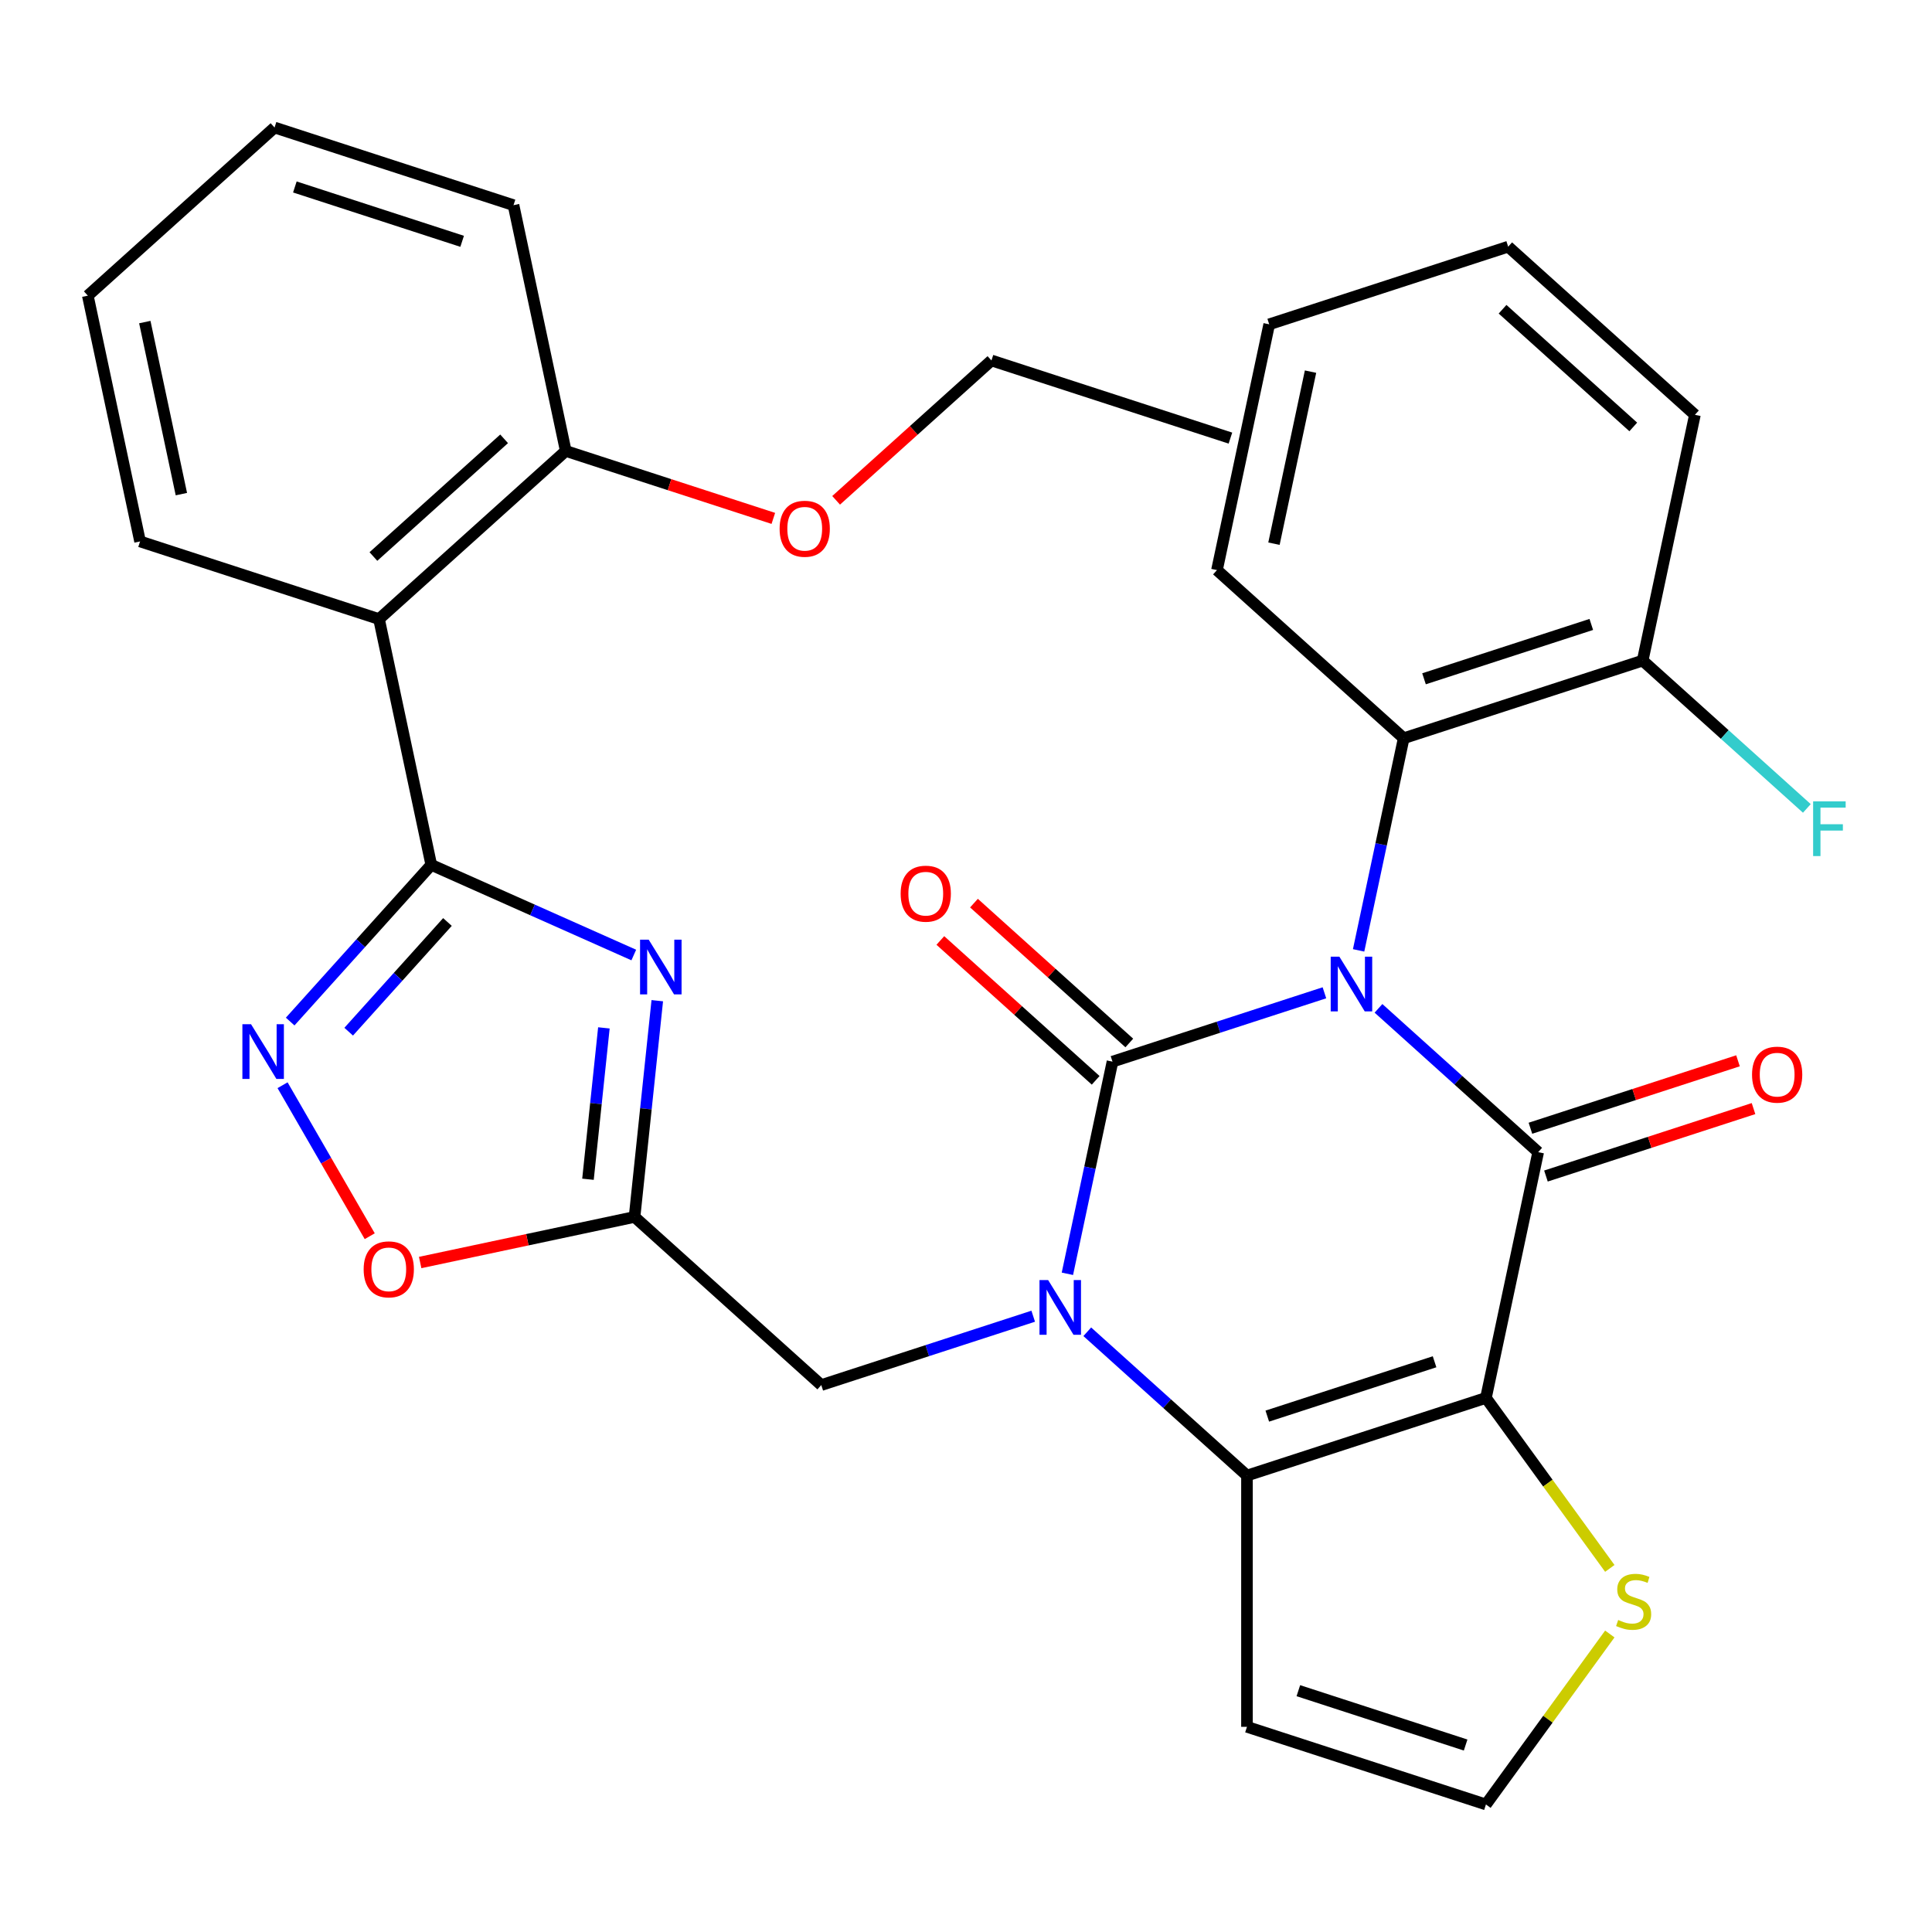 <?xml version='1.0' encoding='iso-8859-1'?>
<svg version='1.1' baseProfile='full'
              xmlns='http://www.w3.org/2000/svg'
                      xmlns:rdkit='http://www.rdkit.org/xml'
                      xmlns:xlink='http://www.w3.org/1999/xlink'
                  xml:space='preserve'
width='1000px' height='1000px' viewBox='0 0 1000 1000'>
<!-- END OF HEADER -->
<rect style='opacity:1.0;fill:#FFFFFF;stroke:none' width='1000' height='1000' x='0' y='0'> </rect>
<path class='bond-0' d='M 685.52,513.867 L 630.671,531.689' style='fill:none;fill-rule:evenodd;stroke:#0000FF;stroke-width:6px;stroke-linecap:butt;stroke-linejoin:miter;stroke-opacity:1' />
<path class='bond-0' d='M 630.671,531.689 L 575.822,549.51' style='fill:none;fill-rule:evenodd;stroke:#000000;stroke-width:6px;stroke-linecap:butt;stroke-linejoin:miter;stroke-opacity:1' />
<path class='bond-1' d='M 713.503,521.919 L 754.832,559.132' style='fill:none;fill-rule:evenodd;stroke:#0000FF;stroke-width:6px;stroke-linecap:butt;stroke-linejoin:miter;stroke-opacity:1' />
<path class='bond-1' d='M 754.832,559.132 L 796.161,596.345' style='fill:none;fill-rule:evenodd;stroke:#000000;stroke-width:6px;stroke-linecap:butt;stroke-linejoin:miter;stroke-opacity:1' />
<path class='bond-9' d='M 703.212,491.91 L 714.882,437.009' style='fill:none;fill-rule:evenodd;stroke:#0000FF;stroke-width:6px;stroke-linecap:butt;stroke-linejoin:miter;stroke-opacity:1' />
<path class='bond-9' d='M 714.882,437.009 L 726.552,382.108' style='fill:none;fill-rule:evenodd;stroke:#000000;stroke-width:6px;stroke-linecap:butt;stroke-linejoin:miter;stroke-opacity:1' />
<path class='bond-2' d='M 575.822,549.51 L 564.152,604.411' style='fill:none;fill-rule:evenodd;stroke:#000000;stroke-width:6px;stroke-linecap:butt;stroke-linejoin:miter;stroke-opacity:1' />
<path class='bond-2' d='M 564.152,604.411 L 552.482,659.312' style='fill:none;fill-rule:evenodd;stroke:#0000FF;stroke-width:6px;stroke-linecap:butt;stroke-linejoin:miter;stroke-opacity:1' />
<path class='bond-15' d='M 584.524,539.845 L 544.325,503.65' style='fill:none;fill-rule:evenodd;stroke:#000000;stroke-width:6px;stroke-linecap:butt;stroke-linejoin:miter;stroke-opacity:1' />
<path class='bond-15' d='M 544.325,503.65 L 504.125,467.454' style='fill:none;fill-rule:evenodd;stroke:#FF0000;stroke-width:6px;stroke-linecap:butt;stroke-linejoin:miter;stroke-opacity:1' />
<path class='bond-15' d='M 567.119,559.175 L 526.92,522.98' style='fill:none;fill-rule:evenodd;stroke:#000000;stroke-width:6px;stroke-linecap:butt;stroke-linejoin:miter;stroke-opacity:1' />
<path class='bond-15' d='M 526.92,522.98 L 486.721,486.784' style='fill:none;fill-rule:evenodd;stroke:#FF0000;stroke-width:6px;stroke-linecap:butt;stroke-linejoin:miter;stroke-opacity:1' />
<path class='bond-3' d='M 796.161,596.345 L 769.121,723.558' style='fill:none;fill-rule:evenodd;stroke:#000000;stroke-width:6px;stroke-linecap:butt;stroke-linejoin:miter;stroke-opacity:1' />
<path class='bond-16' d='M 800.18,608.714 L 853.9,591.259' style='fill:none;fill-rule:evenodd;stroke:#000000;stroke-width:6px;stroke-linecap:butt;stroke-linejoin:miter;stroke-opacity:1' />
<path class='bond-16' d='M 853.9,591.259 L 907.619,573.805' style='fill:none;fill-rule:evenodd;stroke:#FF0000;stroke-width:6px;stroke-linecap:butt;stroke-linejoin:miter;stroke-opacity:1' />
<path class='bond-16' d='M 792.143,583.976 L 845.862,566.521' style='fill:none;fill-rule:evenodd;stroke:#000000;stroke-width:6px;stroke-linecap:butt;stroke-linejoin:miter;stroke-opacity:1' />
<path class='bond-16' d='M 845.862,566.521 L 899.581,549.067' style='fill:none;fill-rule:evenodd;stroke:#FF0000;stroke-width:6px;stroke-linecap:butt;stroke-linejoin:miter;stroke-opacity:1' />
<path class='bond-13' d='M 534.79,681.27 L 479.941,699.091' style='fill:none;fill-rule:evenodd;stroke:#0000FF;stroke-width:6px;stroke-linecap:butt;stroke-linejoin:miter;stroke-opacity:1' />
<path class='bond-13' d='M 479.941,699.091 L 425.092,716.913' style='fill:none;fill-rule:evenodd;stroke:#000000;stroke-width:6px;stroke-linecap:butt;stroke-linejoin:miter;stroke-opacity:1' />
<path class='bond-32' d='M 562.773,689.321 L 604.102,726.535' style='fill:none;fill-rule:evenodd;stroke:#0000FF;stroke-width:6px;stroke-linecap:butt;stroke-linejoin:miter;stroke-opacity:1' />
<path class='bond-32' d='M 604.102,726.535 L 645.431,763.748' style='fill:none;fill-rule:evenodd;stroke:#000000;stroke-width:6px;stroke-linecap:butt;stroke-linejoin:miter;stroke-opacity:1' />
<path class='bond-4' d='M 769.121,723.558 L 645.431,763.748' style='fill:none;fill-rule:evenodd;stroke:#000000;stroke-width:6px;stroke-linecap:butt;stroke-linejoin:miter;stroke-opacity:1' />
<path class='bond-4' d='M 742.53,704.849 L 655.947,732.981' style='fill:none;fill-rule:evenodd;stroke:#000000;stroke-width:6px;stroke-linecap:butt;stroke-linejoin:miter;stroke-opacity:1' />
<path class='bond-12' d='M 769.121,723.558 L 801.178,767.68' style='fill:none;fill-rule:evenodd;stroke:#000000;stroke-width:6px;stroke-linecap:butt;stroke-linejoin:miter;stroke-opacity:1' />
<path class='bond-12' d='M 801.178,767.68 L 833.235,811.803' style='fill:none;fill-rule:evenodd;stroke:#CCCC00;stroke-width:6px;stroke-linecap:butt;stroke-linejoin:miter;stroke-opacity:1' />
<path class='bond-14' d='M 645.431,763.748 L 645.431,893.803' style='fill:none;fill-rule:evenodd;stroke:#000000;stroke-width:6px;stroke-linecap:butt;stroke-linejoin:miter;stroke-opacity:1' />
<path class='bond-5' d='M 223.225,447.648 L 275.635,470.982' style='fill:none;fill-rule:evenodd;stroke:#000000;stroke-width:6px;stroke-linecap:butt;stroke-linejoin:miter;stroke-opacity:1' />
<path class='bond-5' d='M 275.635,470.982 L 328.045,494.317' style='fill:none;fill-rule:evenodd;stroke:#0000FF;stroke-width:6px;stroke-linecap:butt;stroke-linejoin:miter;stroke-opacity:1' />
<path class='bond-10' d='M 223.225,447.648 L 196.185,320.434' style='fill:none;fill-rule:evenodd;stroke:#000000;stroke-width:6px;stroke-linecap:butt;stroke-linejoin:miter;stroke-opacity:1' />
<path class='bond-35' d='M 223.225,447.648 L 186.708,488.203' style='fill:none;fill-rule:evenodd;stroke:#000000;stroke-width:6px;stroke-linecap:butt;stroke-linejoin:miter;stroke-opacity:1' />
<path class='bond-35' d='M 186.708,488.203 L 150.192,528.759' style='fill:none;fill-rule:evenodd;stroke:#0000FF;stroke-width:6px;stroke-linecap:butt;stroke-linejoin:miter;stroke-opacity:1' />
<path class='bond-35' d='M 231.6,477.219 L 206.038,505.608' style='fill:none;fill-rule:evenodd;stroke:#000000;stroke-width:6px;stroke-linecap:butt;stroke-linejoin:miter;stroke-opacity:1' />
<path class='bond-35' d='M 206.038,505.608 L 180.477,533.997' style='fill:none;fill-rule:evenodd;stroke:#0000FF;stroke-width:6px;stroke-linecap:butt;stroke-linejoin:miter;stroke-opacity:1' />
<path class='bond-6' d='M 340.206,517.957 L 334.324,573.923' style='fill:none;fill-rule:evenodd;stroke:#0000FF;stroke-width:6px;stroke-linecap:butt;stroke-linejoin:miter;stroke-opacity:1' />
<path class='bond-6' d='M 334.324,573.923 L 328.442,629.889' style='fill:none;fill-rule:evenodd;stroke:#000000;stroke-width:6px;stroke-linecap:butt;stroke-linejoin:miter;stroke-opacity:1' />
<path class='bond-6' d='M 312.573,532.028 L 308.455,571.204' style='fill:none;fill-rule:evenodd;stroke:#0000FF;stroke-width:6px;stroke-linecap:butt;stroke-linejoin:miter;stroke-opacity:1' />
<path class='bond-6' d='M 308.455,571.204 L 304.338,610.38' style='fill:none;fill-rule:evenodd;stroke:#000000;stroke-width:6px;stroke-linecap:butt;stroke-linejoin:miter;stroke-opacity:1' />
<path class='bond-7' d='M 146.253,561.709 L 168.813,600.785' style='fill:none;fill-rule:evenodd;stroke:#0000FF;stroke-width:6px;stroke-linecap:butt;stroke-linejoin:miter;stroke-opacity:1' />
<path class='bond-7' d='M 168.813,600.785 L 191.374,639.86' style='fill:none;fill-rule:evenodd;stroke:#FF0000;stroke-width:6px;stroke-linecap:butt;stroke-linejoin:miter;stroke-opacity:1' />
<path class='bond-8' d='M 328.442,629.889 L 425.092,716.913' style='fill:none;fill-rule:evenodd;stroke:#000000;stroke-width:6px;stroke-linecap:butt;stroke-linejoin:miter;stroke-opacity:1' />
<path class='bond-11' d='M 328.442,629.889 L 272.961,641.682' style='fill:none;fill-rule:evenodd;stroke:#000000;stroke-width:6px;stroke-linecap:butt;stroke-linejoin:miter;stroke-opacity:1' />
<path class='bond-11' d='M 272.961,641.682 L 217.48,653.475' style='fill:none;fill-rule:evenodd;stroke:#FF0000;stroke-width:6px;stroke-linecap:butt;stroke-linejoin:miter;stroke-opacity:1' />
<path class='bond-19' d='M 726.552,382.108 L 850.241,341.918' style='fill:none;fill-rule:evenodd;stroke:#000000;stroke-width:6px;stroke-linecap:butt;stroke-linejoin:miter;stroke-opacity:1' />
<path class='bond-19' d='M 737.067,351.341 L 823.65,323.209' style='fill:none;fill-rule:evenodd;stroke:#000000;stroke-width:6px;stroke-linecap:butt;stroke-linejoin:miter;stroke-opacity:1' />
<path class='bond-23' d='M 726.552,382.108 L 629.902,295.084' style='fill:none;fill-rule:evenodd;stroke:#000000;stroke-width:6px;stroke-linecap:butt;stroke-linejoin:miter;stroke-opacity:1' />
<path class='bond-18' d='M 196.185,320.434 L 292.835,233.41' style='fill:none;fill-rule:evenodd;stroke:#000000;stroke-width:6px;stroke-linecap:butt;stroke-linejoin:miter;stroke-opacity:1' />
<path class='bond-18' d='M 193.277,288.051 L 260.932,227.134' style='fill:none;fill-rule:evenodd;stroke:#000000;stroke-width:6px;stroke-linecap:butt;stroke-linejoin:miter;stroke-opacity:1' />
<path class='bond-21' d='M 196.185,320.434 L 72.495,280.245' style='fill:none;fill-rule:evenodd;stroke:#000000;stroke-width:6px;stroke-linecap:butt;stroke-linejoin:miter;stroke-opacity:1' />
<path class='bond-17' d='M 833.235,845.748 L 801.178,889.87' style='fill:none;fill-rule:evenodd;stroke:#CCCC00;stroke-width:6px;stroke-linecap:butt;stroke-linejoin:miter;stroke-opacity:1' />
<path class='bond-17' d='M 801.178,889.87 L 769.121,933.992' style='fill:none;fill-rule:evenodd;stroke:#000000;stroke-width:6px;stroke-linecap:butt;stroke-linejoin:miter;stroke-opacity:1' />
<path class='bond-34' d='M 645.431,893.803 L 769.121,933.992' style='fill:none;fill-rule:evenodd;stroke:#000000;stroke-width:6px;stroke-linecap:butt;stroke-linejoin:miter;stroke-opacity:1' />
<path class='bond-34' d='M 672.023,875.093 L 758.606,903.226' style='fill:none;fill-rule:evenodd;stroke:#000000;stroke-width:6px;stroke-linecap:butt;stroke-linejoin:miter;stroke-opacity:1' />
<path class='bond-22' d='M 292.835,233.41 L 346.554,250.865' style='fill:none;fill-rule:evenodd;stroke:#000000;stroke-width:6px;stroke-linecap:butt;stroke-linejoin:miter;stroke-opacity:1' />
<path class='bond-22' d='M 346.554,250.865 L 400.273,268.319' style='fill:none;fill-rule:evenodd;stroke:#FF0000;stroke-width:6px;stroke-linecap:butt;stroke-linejoin:miter;stroke-opacity:1' />
<path class='bond-24' d='M 292.835,233.41 L 265.794,106.197' style='fill:none;fill-rule:evenodd;stroke:#000000;stroke-width:6px;stroke-linecap:butt;stroke-linejoin:miter;stroke-opacity:1' />
<path class='bond-20' d='M 850.241,341.918 L 892.731,380.176' style='fill:none;fill-rule:evenodd;stroke:#000000;stroke-width:6px;stroke-linecap:butt;stroke-linejoin:miter;stroke-opacity:1' />
<path class='bond-20' d='M 892.731,380.176 L 935.22,418.433' style='fill:none;fill-rule:evenodd;stroke:#33CCCC;stroke-width:6px;stroke-linecap:butt;stroke-linejoin:miter;stroke-opacity:1' />
<path class='bond-25' d='M 850.241,341.918 L 877.282,214.705' style='fill:none;fill-rule:evenodd;stroke:#000000;stroke-width:6px;stroke-linecap:butt;stroke-linejoin:miter;stroke-opacity:1' />
<path class='bond-27' d='M 72.495,280.245 L 45.455,153.032' style='fill:none;fill-rule:evenodd;stroke:#000000;stroke-width:6px;stroke-linecap:butt;stroke-linejoin:miter;stroke-opacity:1' />
<path class='bond-27' d='M 93.881,255.755 L 74.953,166.706' style='fill:none;fill-rule:evenodd;stroke:#000000;stroke-width:6px;stroke-linecap:butt;stroke-linejoin:miter;stroke-opacity:1' />
<path class='bond-26' d='M 432.776,258.967 L 472.975,222.771' style='fill:none;fill-rule:evenodd;stroke:#FF0000;stroke-width:6px;stroke-linecap:butt;stroke-linejoin:miter;stroke-opacity:1' />
<path class='bond-26' d='M 472.975,222.771 L 513.174,186.576' style='fill:none;fill-rule:evenodd;stroke:#000000;stroke-width:6px;stroke-linecap:butt;stroke-linejoin:miter;stroke-opacity:1' />
<path class='bond-28' d='M 629.902,295.084 L 656.942,167.87' style='fill:none;fill-rule:evenodd;stroke:#000000;stroke-width:6px;stroke-linecap:butt;stroke-linejoin:miter;stroke-opacity:1' />
<path class='bond-28' d='M 659.4,281.41 L 678.328,192.36' style='fill:none;fill-rule:evenodd;stroke:#000000;stroke-width:6px;stroke-linecap:butt;stroke-linejoin:miter;stroke-opacity:1' />
<path class='bond-36' d='M 265.794,106.197 L 142.104,66.008' style='fill:none;fill-rule:evenodd;stroke:#000000;stroke-width:6px;stroke-linecap:butt;stroke-linejoin:miter;stroke-opacity:1' />
<path class='bond-36' d='M 239.203,124.907 L 152.62,96.774' style='fill:none;fill-rule:evenodd;stroke:#000000;stroke-width:6px;stroke-linecap:butt;stroke-linejoin:miter;stroke-opacity:1' />
<path class='bond-33' d='M 877.282,214.705 L 780.632,127.681' style='fill:none;fill-rule:evenodd;stroke:#000000;stroke-width:6px;stroke-linecap:butt;stroke-linejoin:miter;stroke-opacity:1' />
<path class='bond-33' d='M 845.379,220.981 L 777.724,160.065' style='fill:none;fill-rule:evenodd;stroke:#000000;stroke-width:6px;stroke-linecap:butt;stroke-linejoin:miter;stroke-opacity:1' />
<path class='bond-29' d='M 513.174,186.576 L 636.864,226.765' style='fill:none;fill-rule:evenodd;stroke:#000000;stroke-width:6px;stroke-linecap:butt;stroke-linejoin:miter;stroke-opacity:1' />
<path class='bond-31' d='M 45.455,153.032 L 142.104,66.008' style='fill:none;fill-rule:evenodd;stroke:#000000;stroke-width:6px;stroke-linecap:butt;stroke-linejoin:miter;stroke-opacity:1' />
<path class='bond-30' d='M 656.942,167.87 L 780.632,127.681' style='fill:none;fill-rule:evenodd;stroke:#000000;stroke-width:6px;stroke-linecap:butt;stroke-linejoin:miter;stroke-opacity:1' />
<path  class='atom-0' d='M 693.251 495.161
L 702.531 510.161
Q 703.451 511.641, 704.931 514.321
Q 706.411 517.001, 706.491 517.161
L 706.491 495.161
L 710.251 495.161
L 710.251 523.481
L 706.371 523.481
L 696.411 507.081
Q 695.251 505.161, 694.011 502.961
Q 692.811 500.761, 692.451 500.081
L 692.451 523.481
L 688.771 523.481
L 688.771 495.161
L 693.251 495.161
' fill='#0000FF'/>
<path  class='atom-3' d='M 542.521 662.564
L 551.801 677.564
Q 552.721 679.044, 554.201 681.724
Q 555.681 684.404, 555.761 684.564
L 555.761 662.564
L 559.521 662.564
L 559.521 690.884
L 555.641 690.884
L 545.681 674.484
Q 544.521 672.564, 543.281 670.364
Q 542.081 668.164, 541.721 667.484
L 541.721 690.884
L 538.041 690.884
L 538.041 662.564
L 542.521 662.564
' fill='#0000FF'/>
<path  class='atom-7' d='M 335.776 486.386
L 345.056 501.386
Q 345.976 502.866, 347.456 505.546
Q 348.936 508.226, 349.016 508.386
L 349.016 486.386
L 352.776 486.386
L 352.776 514.706
L 348.896 514.706
L 338.936 498.306
Q 337.776 496.386, 336.536 494.186
Q 335.336 491.986, 334.976 491.306
L 334.976 514.706
L 331.296 514.706
L 331.296 486.386
L 335.776 486.386
' fill='#0000FF'/>
<path  class='atom-8' d='M 129.941 530.138
L 139.221 545.138
Q 140.141 546.618, 141.621 549.298
Q 143.101 551.978, 143.181 552.138
L 143.181 530.138
L 146.941 530.138
L 146.941 558.458
L 143.061 558.458
L 133.101 542.058
Q 131.941 540.138, 130.701 537.938
Q 129.501 535.738, 129.141 535.058
L 129.141 558.458
L 125.461 558.458
L 125.461 530.138
L 129.941 530.138
' fill='#0000FF'/>
<path  class='atom-12' d='M 188.228 657.009
Q 188.228 650.209, 191.588 646.409
Q 194.948 642.609, 201.228 642.609
Q 207.508 642.609, 210.868 646.409
Q 214.228 650.209, 214.228 657.009
Q 214.228 663.889, 210.828 667.809
Q 207.428 671.689, 201.228 671.689
Q 194.988 671.689, 191.588 667.809
Q 188.228 663.929, 188.228 657.009
M 201.228 668.489
Q 205.548 668.489, 207.868 665.609
Q 210.228 662.689, 210.228 657.009
Q 210.228 651.449, 207.868 648.649
Q 205.548 645.809, 201.228 645.809
Q 196.908 645.809, 194.548 648.609
Q 192.228 651.409, 192.228 657.009
Q 192.228 662.729, 194.548 665.609
Q 196.908 668.489, 201.228 668.489
' fill='#FF0000'/>
<path  class='atom-13' d='M 837.566 838.495
Q 837.886 838.615, 839.206 839.175
Q 840.526 839.735, 841.966 840.095
Q 843.446 840.415, 844.886 840.415
Q 847.566 840.415, 849.126 839.135
Q 850.686 837.815, 850.686 835.535
Q 850.686 833.975, 849.886 833.015
Q 849.126 832.055, 847.926 831.535
Q 846.726 831.015, 844.726 830.415
Q 842.206 829.655, 840.686 828.935
Q 839.206 828.215, 838.126 826.695
Q 837.086 825.175, 837.086 822.615
Q 837.086 819.055, 839.486 816.855
Q 841.926 814.655, 846.726 814.655
Q 850.006 814.655, 853.726 816.215
L 852.806 819.295
Q 849.406 817.895, 846.846 817.895
Q 844.086 817.895, 842.566 819.055
Q 841.046 820.175, 841.086 822.135
Q 841.086 823.655, 841.846 824.575
Q 842.646 825.495, 843.766 826.015
Q 844.926 826.535, 846.846 827.135
Q 849.406 827.935, 850.926 828.735
Q 852.446 829.535, 853.526 831.175
Q 854.646 832.775, 854.646 835.535
Q 854.646 839.455, 852.006 841.575
Q 849.406 843.655, 845.046 843.655
Q 842.526 843.655, 840.606 843.095
Q 838.726 842.575, 836.486 841.655
L 837.566 838.495
' fill='#CCCC00'/>
<path  class='atom-16' d='M 466.172 462.566
Q 466.172 455.766, 469.532 451.966
Q 472.892 448.166, 479.172 448.166
Q 485.452 448.166, 488.812 451.966
Q 492.172 455.766, 492.172 462.566
Q 492.172 469.446, 488.772 473.366
Q 485.372 477.246, 479.172 477.246
Q 472.932 477.246, 469.532 473.366
Q 466.172 469.486, 466.172 462.566
M 479.172 474.046
Q 483.492 474.046, 485.812 471.166
Q 488.172 468.246, 488.172 462.566
Q 488.172 457.006, 485.812 454.206
Q 483.492 451.366, 479.172 451.366
Q 474.852 451.366, 472.492 454.166
Q 470.172 456.966, 470.172 462.566
Q 470.172 468.286, 472.492 471.166
Q 474.852 474.046, 479.172 474.046
' fill='#FF0000'/>
<path  class='atom-17' d='M 906.851 556.236
Q 906.851 549.436, 910.211 545.636
Q 913.571 541.836, 919.851 541.836
Q 926.131 541.836, 929.491 545.636
Q 932.851 549.436, 932.851 556.236
Q 932.851 563.116, 929.451 567.036
Q 926.051 570.916, 919.851 570.916
Q 913.611 570.916, 910.211 567.036
Q 906.851 563.156, 906.851 556.236
M 919.851 567.716
Q 924.171 567.716, 926.491 564.836
Q 928.851 561.916, 928.851 556.236
Q 928.851 550.676, 926.491 547.876
Q 924.171 545.036, 919.851 545.036
Q 915.531 545.036, 913.171 547.836
Q 910.851 550.636, 910.851 556.236
Q 910.851 561.956, 913.171 564.836
Q 915.531 567.716, 919.851 567.716
' fill='#FF0000'/>
<path  class='atom-21' d='M 938.471 414.782
L 955.311 414.782
L 955.311 418.022
L 942.271 418.022
L 942.271 426.622
L 953.871 426.622
L 953.871 429.902
L 942.271 429.902
L 942.271 443.102
L 938.471 443.102
L 938.471 414.782
' fill='#33CCCC'/>
<path  class='atom-23' d='M 403.524 273.68
Q 403.524 266.88, 406.884 263.08
Q 410.244 259.28, 416.524 259.28
Q 422.804 259.28, 426.164 263.08
Q 429.524 266.88, 429.524 273.68
Q 429.524 280.56, 426.124 284.48
Q 422.724 288.36, 416.524 288.36
Q 410.284 288.36, 406.884 284.48
Q 403.524 280.6, 403.524 273.68
M 416.524 285.16
Q 420.844 285.16, 423.164 282.28
Q 425.524 279.36, 425.524 273.68
Q 425.524 268.12, 423.164 265.32
Q 420.844 262.48, 416.524 262.48
Q 412.204 262.48, 409.844 265.28
Q 407.524 268.08, 407.524 273.68
Q 407.524 279.4, 409.844 282.28
Q 412.204 285.16, 416.524 285.16
' fill='#FF0000'/>
</svg>
